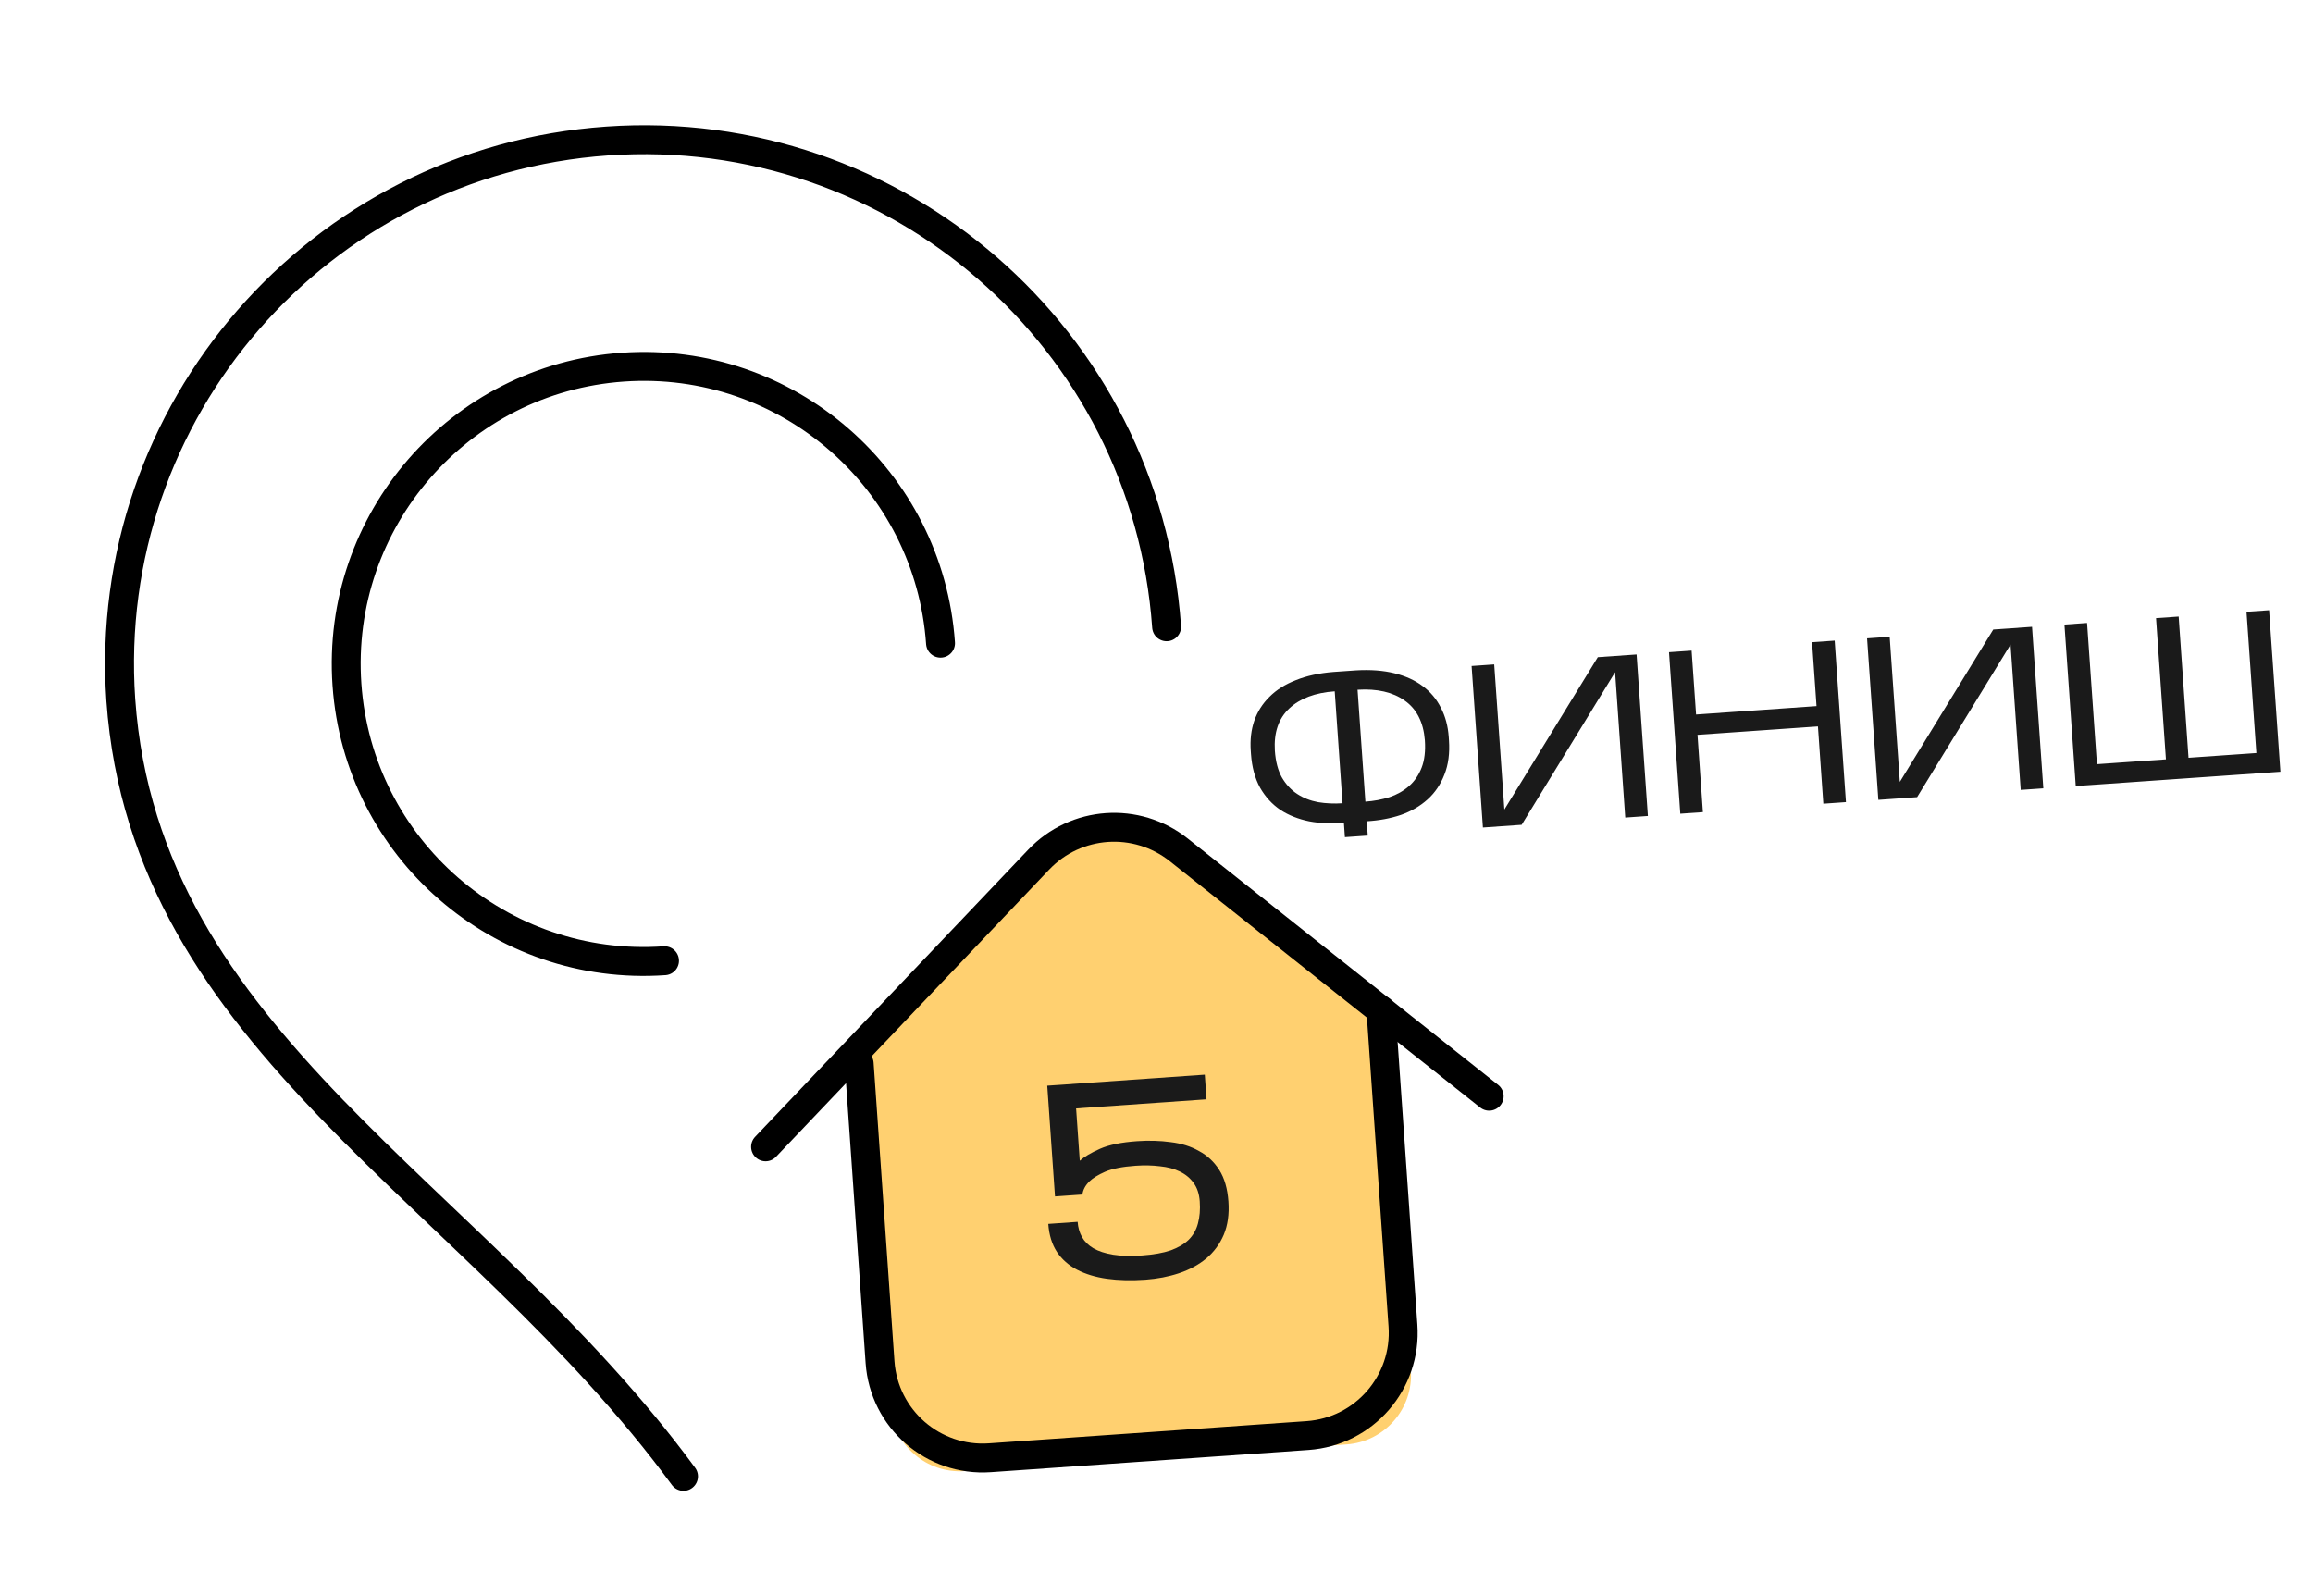 <?xml version="1.0" encoding="UTF-8"?> <svg xmlns="http://www.w3.org/2000/svg" width="200" height="138" viewBox="0 0 200 138" fill="none"><path d="M75.036 93.368C74.918 91.676 75.522 90.013 76.698 88.79L91.362 73.545C93.425 71.399 96.749 71.091 99.172 72.82L117.528 85.922C118.986 86.963 119.903 88.6 120.028 90.387L121.993 118.491C122.224 121.797 119.732 124.664 116.426 124.895L83.417 127.203C80.111 127.434 77.244 124.942 77.013 121.636L75.036 93.368Z" fill="#FFD070"></path><mask id="mask0_176_352" style="mask-type:luminance" maskUnits="userSpaceOnUse" x="2" y="2" width="134" height="134"><path d="M127.194 2.056L2.056 10.807L10.806 135.944L135.944 127.194L127.194 2.056Z" fill="white"></path></mask><g mask="url(#mask0_176_352)"><mask id="mask1_176_352" style="mask-type:luminance" maskUnits="userSpaceOnUse" x="2" y="2" width="134" height="134"><path d="M2.056 10.807L127.194 2.056L135.944 127.194L10.806 135.944L2.056 10.807Z" fill="white"></path></mask><g mask="url(#mask1_176_352)"><path d="M57.458 83.071C43.285 84.062 30.991 73.376 30 59.202C29.009 45.029 39.696 32.736 53.869 31.745C68.042 30.754 80.335 41.44 81.326 55.613" stroke="black" stroke-width="2.5" stroke-miterlimit="10" stroke-linecap="round" stroke-linejoin="round"></path><path d="M59.102 127.656C40.915 102.893 12.553 90.251 10.444 60.516C8.729 35.567 27.547 13.937 52.502 12.192C77.456 10.447 99.102 29.247 100.875 54.193" stroke="black" stroke-width="2.5" stroke-miterlimit="10" stroke-linecap="round" stroke-linejoin="round"></path><path d="M74.29 91.963L76.095 117.785C76.439 122.691 80.689 126.391 85.59 126.048L113.059 124.128C117.96 123.785 121.654 119.53 121.311 114.623L119.403 87.335" stroke="black" stroke-width="2.5" stroke-miterlimit="10" stroke-linecap="round" stroke-linejoin="round"></path><path d="M128.766 94.784L101.922 73.482C98.273 70.586 93.025 70.953 89.815 74.328L66.197 99.16" stroke="black" stroke-width="2.5" stroke-miterlimit="10" stroke-linecap="round" stroke-linejoin="round"></path><path d="M106.218 103.893C106.294 104.979 106.161 105.934 105.817 106.76C105.473 107.57 104.967 108.255 104.301 108.815C103.649 109.358 102.869 109.781 101.96 110.086C101.051 110.39 100.078 110.578 99.04 110.651C97.827 110.735 96.719 110.709 95.715 110.57C94.726 110.431 93.866 110.17 93.134 109.789C92.401 109.407 91.82 108.894 91.39 108.25C90.959 107.591 90.71 106.782 90.643 105.825L93.181 105.647C93.216 106.142 93.343 106.582 93.562 106.968C93.781 107.353 94.109 107.675 94.544 107.934C94.995 108.191 95.561 108.376 96.243 108.488C96.94 108.6 97.776 108.622 98.749 108.554C99.739 108.485 100.563 108.339 101.221 108.116C101.878 107.878 102.401 107.569 102.792 107.188C103.181 106.792 103.445 106.325 103.584 105.786C103.737 105.23 103.789 104.593 103.739 103.874C103.694 103.236 103.521 102.711 103.22 102.299C102.917 101.871 102.517 101.538 102.019 101.3C101.537 101.061 100.965 100.909 100.303 100.843C99.656 100.76 98.957 100.744 98.207 100.797C97.058 100.877 96.171 101.051 95.549 101.319C94.942 101.586 94.488 101.867 94.188 102.16C93.843 102.505 93.645 102.88 93.593 103.285L93.566 103.238L93.569 103.286L91.223 103.45L90.553 93.874L104.176 92.921L104.325 95.052L93.049 95.841L93.365 100.365C93.757 100.017 94.343 99.671 95.121 99.328C95.899 98.985 96.966 98.766 98.323 98.671C99.344 98.6 100.317 98.628 101.24 98.756C102.162 98.868 102.974 99.124 103.675 99.524C104.392 99.907 104.975 100.452 105.426 101.158C105.876 101.864 106.14 102.776 106.218 103.893Z" fill="#1A1A1A"></path></g></g><path d="M125.288 63.998C125.367 65.129 125.236 66.12 124.895 66.973C124.567 67.824 124.082 68.54 123.441 69.119C122.8 69.699 122.029 70.147 121.129 70.464C120.228 70.767 119.245 70.95 118.18 71.011L118.267 72.248L116.291 72.386L116.205 71.149C115.142 71.237 114.143 71.193 113.209 71.018C112.273 70.829 111.441 70.5 110.714 70.029C109.998 69.545 109.412 68.904 108.955 68.107C108.511 67.296 108.249 66.326 108.17 65.195L108.151 64.916C108.085 63.971 108.185 63.109 108.451 62.328C108.729 61.534 109.169 60.841 109.769 60.251C110.369 59.648 111.13 59.167 112.054 58.809C112.977 58.437 114.057 58.201 115.293 58.101L117.268 57.963C118.506 57.89 119.607 57.973 120.573 58.213C121.539 58.453 122.354 58.823 123.017 59.325C123.693 59.826 124.218 60.451 124.591 61.2C124.977 61.935 125.203 62.774 125.269 63.719L125.288 63.998ZM110.235 64.91C110.3 65.841 110.501 66.609 110.837 67.214C111.187 67.818 111.628 68.295 112.16 68.645C112.693 68.995 113.298 69.234 113.975 69.36C114.651 69.473 115.355 69.504 116.086 69.453L115.41 59.777C113.721 59.895 112.412 60.387 111.483 61.254C110.555 62.121 110.139 63.34 110.235 64.91ZM123.204 64.003C123.081 62.448 122.5 61.306 121.46 60.577C120.434 59.846 119.075 59.534 117.385 59.639L118.062 69.315C118.793 69.264 119.486 69.135 120.14 68.929C120.793 68.71 121.358 68.389 121.837 67.968C122.315 67.547 122.679 67.014 122.928 66.368C123.177 65.723 123.269 64.934 123.204 64.003ZM139.654 58.122L131.574 71.317L128.223 71.552L127.246 57.586L129.201 57.449L130.079 69.998L138.159 56.823L141.511 56.588L142.488 70.554L140.532 70.691L139.654 58.122ZM146.778 63.538L147.245 70.222L145.29 70.358L144.314 56.392L146.269 56.256L146.655 61.782L157.07 61.054L156.683 55.527L158.639 55.391L159.615 69.356L157.66 69.493L157.193 62.81L146.778 63.538ZM173.847 55.73L165.768 68.926L162.416 69.161L161.44 55.195L163.395 55.058L164.273 67.607L172.353 54.432L175.705 54.197L176.682 68.163L174.726 68.3L173.847 55.73ZM196.204 52.764L197.181 66.73L179.484 67.967L178.507 54.001L180.463 53.864L181.317 66.075L187.282 65.658L186.428 53.447L188.383 53.311L189.237 65.521L195.103 65.111L194.249 52.901L196.204 52.764Z" fill="#1A1A1A"></path></svg> 